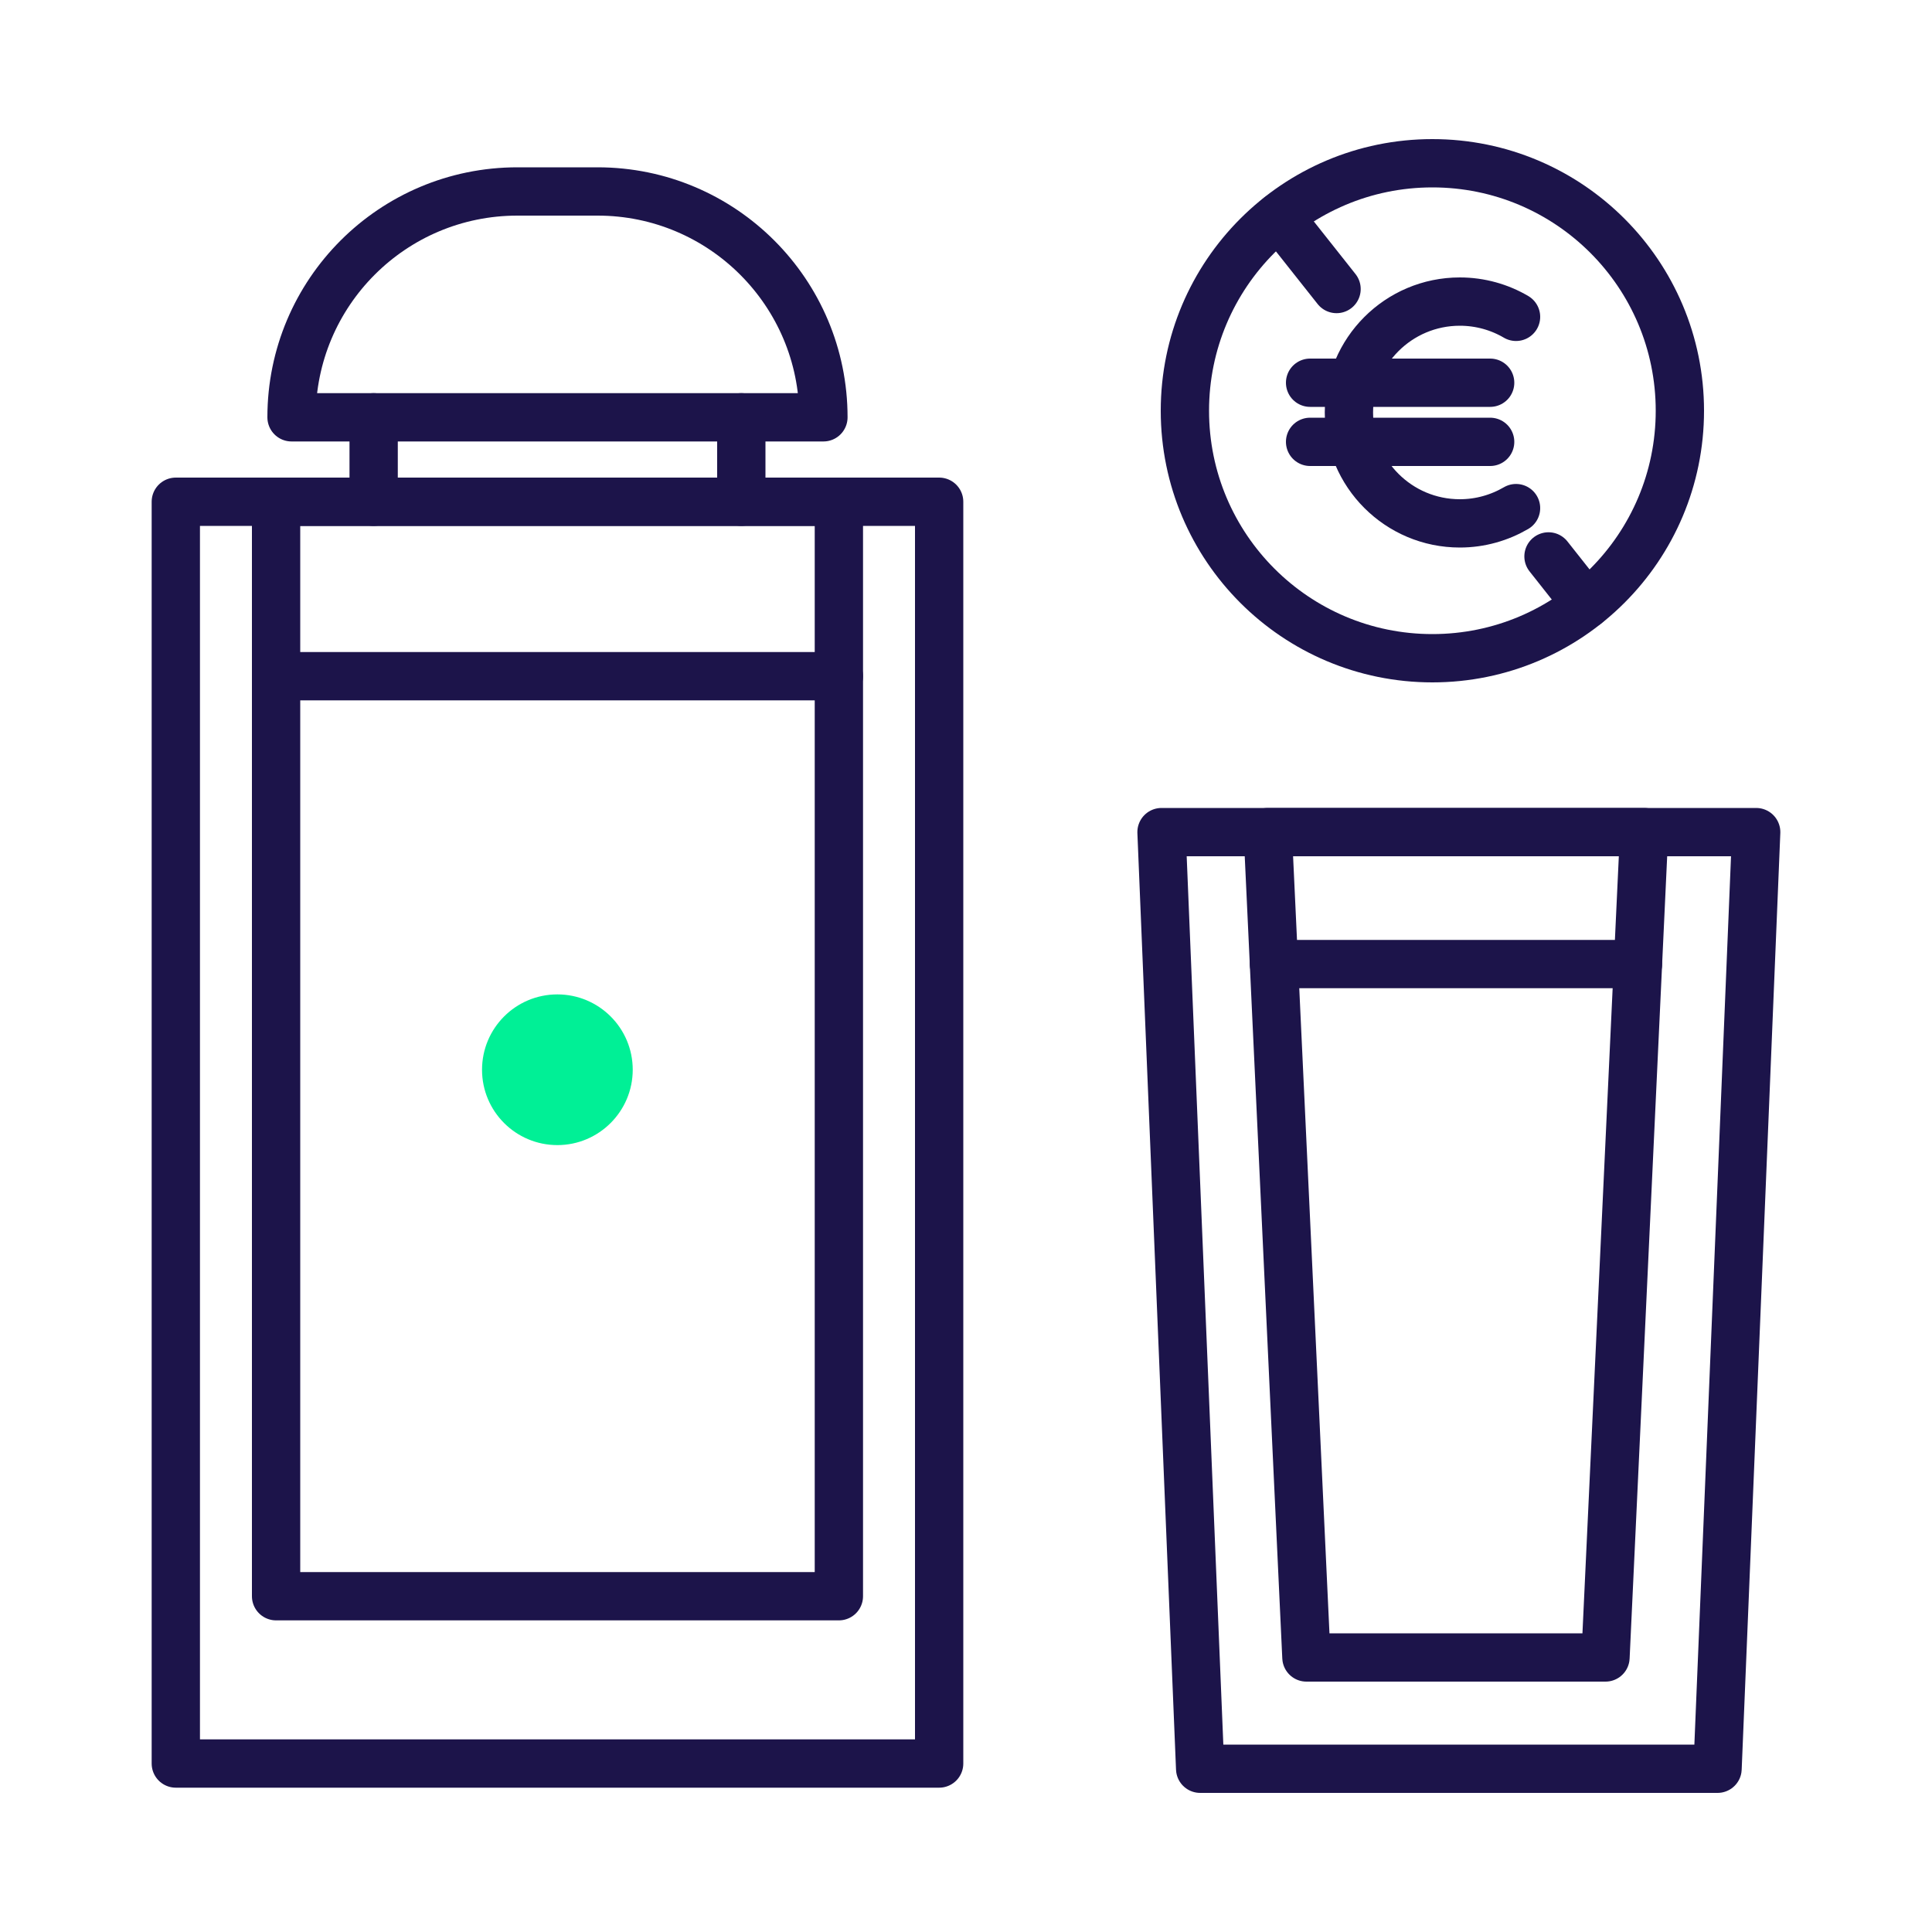 <?xml version="1.0" encoding="utf-8"?>
<!-- Generator: Adobe Illustrator 25.4.1, SVG Export Plug-In . SVG Version: 6.00 Build 0)  -->
<svg version="1.1" xmlns="http://www.w3.org/2000/svg" xmlns:xlink="http://www.w3.org/1999/xlink" x="0px" y="0px"
	 viewBox="0 0 100 100" style="enable-background:new 0 0 100 100;" xml:space="preserve">
<style type="text/css">
	.st0{fill:#00F096;}
	.st1{fill:#1C144A;}
	.st2{fill:none;stroke:#1C144A;stroke-width:2.5;stroke-linejoin:round;stroke-miterlimit:10;}
	.st3{fill:none;stroke:#1C144A;stroke-width:2.5;stroke-linecap:round;stroke-linejoin:round;stroke-miterlimit:10;}
	.st4{fill:none;stroke:#1C144A;stroke-width:2.365;stroke-linecap:round;stroke-linejoin:round;stroke-miterlimit:10;}
	.st5{fill:none;stroke:#1C144A;stroke-width:4;stroke-linecap:round;stroke-linejoin:round;stroke-miterlimit:10;}
	.st6{fill:#FFFFFF;stroke:#1C144A;stroke-miterlimit:10;}
	.st7{fill:none;stroke:#1C144A;stroke-width:2;stroke-linecap:round;stroke-linejoin:round;stroke-miterlimit:10;}
	.st8{fill:none;stroke:#1C144A;stroke-width:5;stroke-linecap:round;stroke-linejoin:round;stroke-miterlimit:10;}
	.st9{fill:none;stroke:#00F096;stroke-width:5;stroke-linecap:round;stroke-linejoin:round;stroke-miterlimit:10;}
	.st10{fill:#1C144A;stroke:#1C144A;stroke-width:5;stroke-linecap:round;stroke-linejoin:round;stroke-miterlimit:10;}
	.st11{fill:#00F096;stroke:#00F096;stroke-width:5;stroke-linecap:round;stroke-linejoin:round;stroke-miterlimit:10;}
	.st12{fill:none;stroke:#1C144A;stroke-width:5;stroke-miterlimit:10;}
	.st13{fill:#FFFFFF;stroke:#1C144A;stroke-width:5;stroke-miterlimit:10;}
	.st14{fill:#00F096;stroke:#00F096;stroke-width:5;stroke-miterlimit:10;}
	.st15{fill:#FFFFFF;stroke:#00F096;stroke-width:5;stroke-miterlimit:10;}
	.st16{fill:none;stroke:#FFFFFF;stroke-width:5;stroke-miterlimit:10;}
	.st17{fill:#FFFFFF;}
	.st18{fill:none;stroke:#1C144A;stroke-width:5;stroke-linecap:round;stroke-miterlimit:10;}
	.st19{fill:none;stroke:#000000;stroke-width:5;stroke-linecap:round;stroke-miterlimit:10;}
	.st20{fill:none;stroke:#000000;stroke-width:5;stroke-linecap:round;stroke-linejoin:round;stroke-miterlimit:10;}
	.st21{fill:none;stroke:#B2B2B2;stroke-width:5;stroke-linecap:round;stroke-miterlimit:10;}
	.st22{fill:none;stroke:#B2B2B2;stroke-width:5;stroke-linecap:round;stroke-linejoin:round;stroke-miterlimit:10;}
	.st23{fill:none;stroke:#00F096;stroke-width:5;stroke-linecap:round;stroke-miterlimit:10;}
</style>
<g id="Ebene_1">
	<g>
		<g>
			<g>
				<path class="st3" d="M78.47,16.4c-0.85-0.5-1.85-0.79-2.91-0.79c-3.17,0-5.74,2.57-5.74,5.74c0,3.17,2.57,5.74,5.74,5.74
					c1.06,0,2.05-0.29,2.91-0.79"/>
				<g>
					<line class="st3" x1="67.81" y1="19.81" x2="77.13" y2="19.81"/>
					<line class="st3" x1="67.81" y1="22.87" x2="77.13" y2="22.87"/>
				</g>
			</g>
			<circle class="st3" cx="74.14" cy="21.26" r="12.81"/>
			<line class="st3" x1="80.15" y1="28.8" x2="82.11" y2="31.28"/>
			<line class="st3" x1="66.21" y1="11.21" x2="69.18" y2="14.96"/>
		</g>
		<g>
			<polygon class="st3" points="88.9,91.55 62.12,91.55 60.12,43.07 90.9,43.07 			"/>
			<polygon class="st3" points="83.1,85.79 67.62,85.79 65.62,43.07 85.1,43.07 			"/>
			<line class="st3" x1="65.94" y1="49.9" x2="84.78" y2="49.9"/>
		</g>
		<g>
			<g>
				<rect x="9.1" y="25.97" class="st3" width="39.51" height="65.31"/>
				<rect x="14.29" y="25.97" class="st3" width="29.13" height="56.65"/>
				<line class="st3" x1="14.29" y1="35" x2="43.42" y2="35"/>
				<path class="st3" d="M42.62,21.6H15.09v0c0-6.46,5.23-11.69,11.69-11.69h4.15C37.39,9.91,42.62,15.15,42.62,21.6L42.62,21.6z"/>
				<g>
					<line class="st3" x1="19.34" y1="21.6" x2="19.34" y2="25.97"/>
					<line class="st3" x1="38.37" y1="21.6" x2="38.37" y2="25.97"/>
				</g>
			</g>
			<path class="st0" d="M28.85,59.27c2.15,0,3.9-1.75,3.9-3.9c0-2.16-1.75-3.9-3.9-3.9c-2.16,0-3.9,1.75-3.9,3.9
				C24.95,57.53,26.7,59.27,28.85,59.27"/>
		</g>
	</g>
</g>
<g id="Ebene_2">
</g>
<g id="Ebene_3">
</g>
<g id="Ebene_4">
</g>
</svg>
